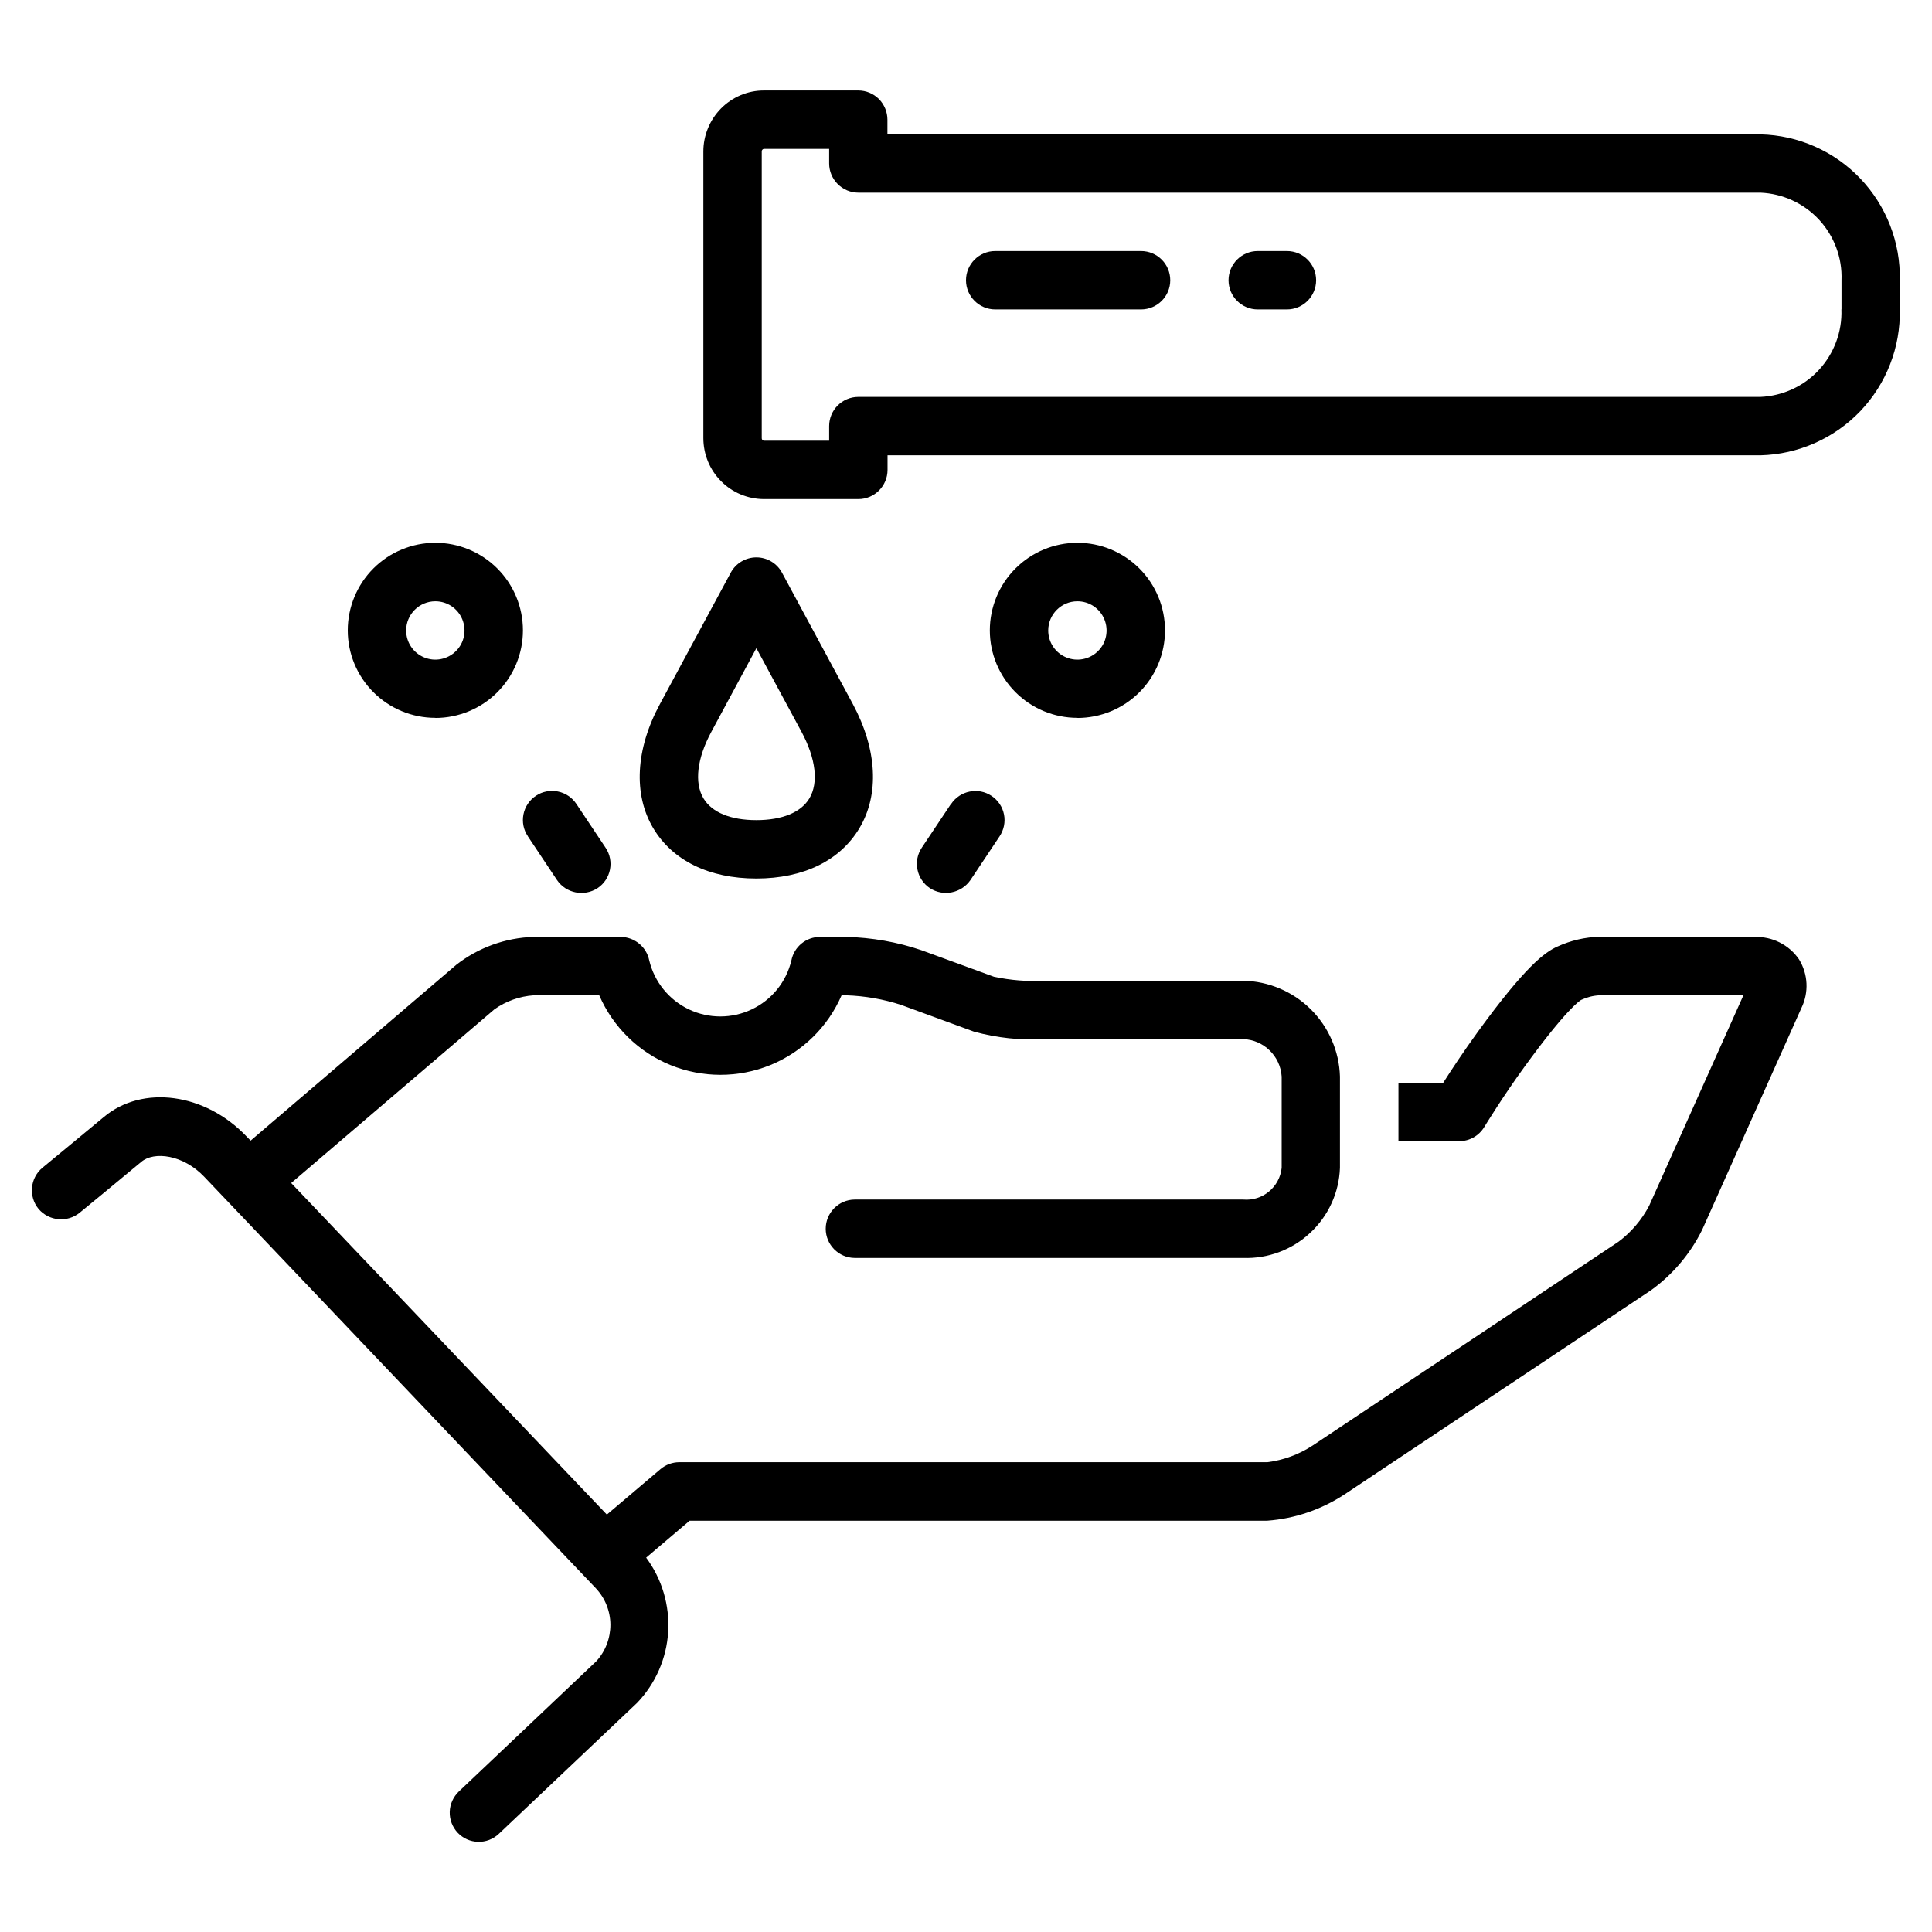 <?xml version="1.0" encoding="UTF-8"?><svg id="assessment-planning" xmlns="http://www.w3.org/2000/svg" viewBox="0 0 180 180"><path d="M70.47,81.85c4.39,0,7.8-1.67,9.6-4.69,1.88-3.14,1.65-7.35-.61-11.56l-6.6-12.24h0c-.47-.88-1.39-1.43-2.39-1.43s-1.92,.55-2.39,1.43l-6.6,12.24c-2.27,4.2-2.49,8.42-.62,11.56,1.8,3.02,5.21,4.69,9.6,4.69h0Zm-4.2-13.66l4.2-7.8,4.21,7.8c1.33,2.48,1.6,4.73,.73,6.19-.78,1.31-2.54,2.03-4.94,2.03s-4.15-.72-4.93-2.03c-.87-1.46-.6-3.72,.73-6.19h0Z"/><path d="M164.01,12.51H82.68v-1.36c0-.72-.29-1.41-.79-1.92-.51-.51-1.2-.8-1.92-.8h-8.81c-1.5,0-2.93,.61-3.99,1.68-1.05,1.07-1.64,2.51-1.64,4v26.7c0,1.5,.58,2.94,1.64,4.01,1.05,1.07,2.49,1.67,3.99,1.68h8.81c1.5,0,2.72-1.22,2.72-2.72v-1.36h81.33c3.52-.09,6.87-1.57,9.3-4.11,2.43-2.55,3.76-5.96,3.68-9.48v-2.72c.08-3.52-1.25-6.93-3.68-9.48-2.43-2.55-5.78-4.03-9.3-4.11h0Zm7.55,16.31c.08,2.08-.68,4.11-2.09,5.64s-3.38,2.43-5.46,2.52H79.97c-1.5,0-2.72,1.22-2.72,2.72v1.36h-6.09c-.12-.02-.2-.13-.19-.25V14.12c-.01-.12,.07-.22,.19-.25h6.09v1.36c0,.72,.29,1.41,.8,1.92,.51,.51,1.2,.8,1.92,.8h84.05c2.08,.09,4.04,.99,5.46,2.52,1.41,1.53,2.17,3.55,2.09,5.64v2.72Z"/><path d="M106.31,23.39h-13.59c-1.5,0-2.72,1.22-2.72,2.72s1.22,2.72,2.72,2.72h13.59c1.5,0,2.72-1.22,2.72-2.72s-1.22-2.72-2.72-2.72Z"/><path d="M119.9,23.39h-2.72c-1.5,0-2.72,1.22-2.72,2.72s1.22,2.72,2.72,2.72h2.72c1.5,0,2.72-1.22,2.72-2.72s-1.22-2.72-2.72-2.72Z"/><path d="M163.51,87.28h-14.49c-1.35,.03-2.67,.34-3.9,.9-1.21,.53-3.03,1.89-7.42,7.93-1.33,1.83-2.51,3.62-3.24,4.77h-4.17v5.44h5.67c.95,0,1.83-.5,2.32-1.31,.02-.03,1.73-2.85,3.81-5.7,3.86-5.31,5.12-6.1,5.22-6.15,.53-.25,1.11-.4,1.7-.43h13.42l-8.78,19.6h0c-.69,1.32-1.67,2.47-2.86,3.36l-28.5,18.99c-1.27,.83-2.71,1.36-4.21,1.55H63.29c-.64,0-1.27,.23-1.76,.65l-4.99,4.23-29.41-30.89,18.94-16.19h0c1.08-.76,2.34-1.21,3.66-1.3h6.1c1.28,2.95,3.66,5.29,6.64,6.5,2.98,1.21,6.32,1.21,9.3,0,2.98-1.22,5.36-3.55,6.64-6.5h.44c1.74,.06,3.47,.36,5.12,.9l6.76,2.48c2.15,.59,4.38,.83,6.61,.7h18.49c1.91,.07,3.46,1.58,3.58,3.49v8.51c-.19,1.79-1.78,3.11-3.58,2.95h-36.2c-1.49,.01-2.7,1.23-2.7,2.72s1.21,2.71,2.7,2.72h36.2c2.31,.08,4.55-.76,6.24-2.34,1.69-1.57,2.69-3.75,2.77-6.06v-8.51c-.07-2.36-1.05-4.6-2.72-6.26-1.68-1.66-3.93-2.61-6.29-2.66h-18.5c-1.59,.09-3.18-.04-4.73-.37l-6.75-2.47h0c-2.26-.77-4.62-1.18-7-1.24h-2.45c-1.3,0-2.42,.92-2.67,2.2-.48,2-1.83,3.67-3.69,4.55-1.85,.88-4.01,.88-5.86,0-1.85-.88-3.21-2.56-3.69-4.55-.25-1.27-1.37-2.19-2.67-2.2h-8.11c-2.62,.08-5.14,.99-7.2,2.6l-19.16,16.38-.38-.39c-3.85-4.05-9.7-4.84-13.31-1.8-.87,.73-5.71,4.72-5.71,4.72h0c-1.15,.96-1.31,2.67-.36,3.83,.97,1.14,2.67,1.3,3.83,.36,0,0,3.95-3.24,5.74-4.74,1.19-1.01,3.9-.68,5.87,1.39l36.47,38.32h0c.87,.92,1.36,2.13,1.37,3.4,0,1.27-.46,2.49-1.32,3.42l-12.8,12.13h0c-.52,.5-.83,1.18-.85,1.9s.25,1.42,.74,1.94c1.03,1.09,2.75,1.14,3.84,.1l12.88-12.2h0c1.71-1.79,2.74-4.13,2.89-6.61,.15-2.47-.57-4.92-2.05-6.92l4.05-3.44h53.81c2.58-.19,5.06-1.04,7.22-2.46l28.51-18.99c2.04-1.46,3.69-3.41,4.8-5.66l9.24-20.65h0c.71-1.45,.63-3.16-.22-4.54-.93-1.36-2.5-2.15-4.15-2.08h0Z"/><path d="M40.56,66.89c2.16,0,4.24-.86,5.77-2.39,1.53-1.53,2.39-3.6,2.39-5.77s-.86-4.24-2.39-5.77c-1.53-1.53-3.61-2.39-5.77-2.39s-4.24,.86-5.77,2.39c-1.53,1.53-2.39,3.61-2.39,5.77,0,2.16,.86,4.23,2.39,5.76,1.53,1.53,3.6,2.39,5.77,2.39h0Zm0-10.87c1.1,0,2.09,.66,2.51,1.68,.42,1.02,.19,2.19-.59,2.96-.78,.78-1.95,1.01-2.96,.59-1.02-.42-1.68-1.41-1.68-2.51,0-1.5,1.22-2.72,2.72-2.72Z"/><path d="M100.38,66.89c2.16,0,4.24-.86,5.77-2.39,1.53-1.53,2.39-3.6,2.39-5.77s-.86-4.24-2.39-5.77c-1.53-1.53-3.61-2.39-5.77-2.39s-4.24,.86-5.77,2.39c-1.53,1.53-2.39,3.61-2.39,5.77,0,2.16,.86,4.23,2.39,5.76,1.53,1.53,3.6,2.39,5.77,2.39h0Zm0-10.87c1.1,0,2.09,.66,2.51,1.68,.42,1.02,.19,2.19-.59,2.96-.78,.78-1.95,1.01-2.96,.59-1.02-.42-1.68-1.41-1.68-2.51,0-1.5,1.22-2.72,2.72-2.72Z"/><path d="M88.6,74.9l-2.72,4.08c-.4,.6-.55,1.33-.4,2.04,.14,.71,.56,1.33,1.16,1.73,1.25,.81,2.92,.47,3.77-.75l2.72-4.08c.4-.6,.55-1.34,.41-2.04-.14-.71-.56-1.33-1.16-1.73-.6-.4-1.34-.55-2.04-.4-.71,.14-1.33,.56-1.73,1.16h0Z"/><path d="M49.18,77.92l2.72,4.08c.84,1.23,2.52,1.56,3.77,.75,1.25-.83,1.59-2.52,.75-3.77l-2.72-4.08c-.4-.6-1.02-1.02-1.73-1.16-.71-.14-1.44,0-2.04,.4-.6,.4-1.02,1.02-1.16,1.73-.14,.71,0,1.44,.41,2.04h0Z"/></svg>